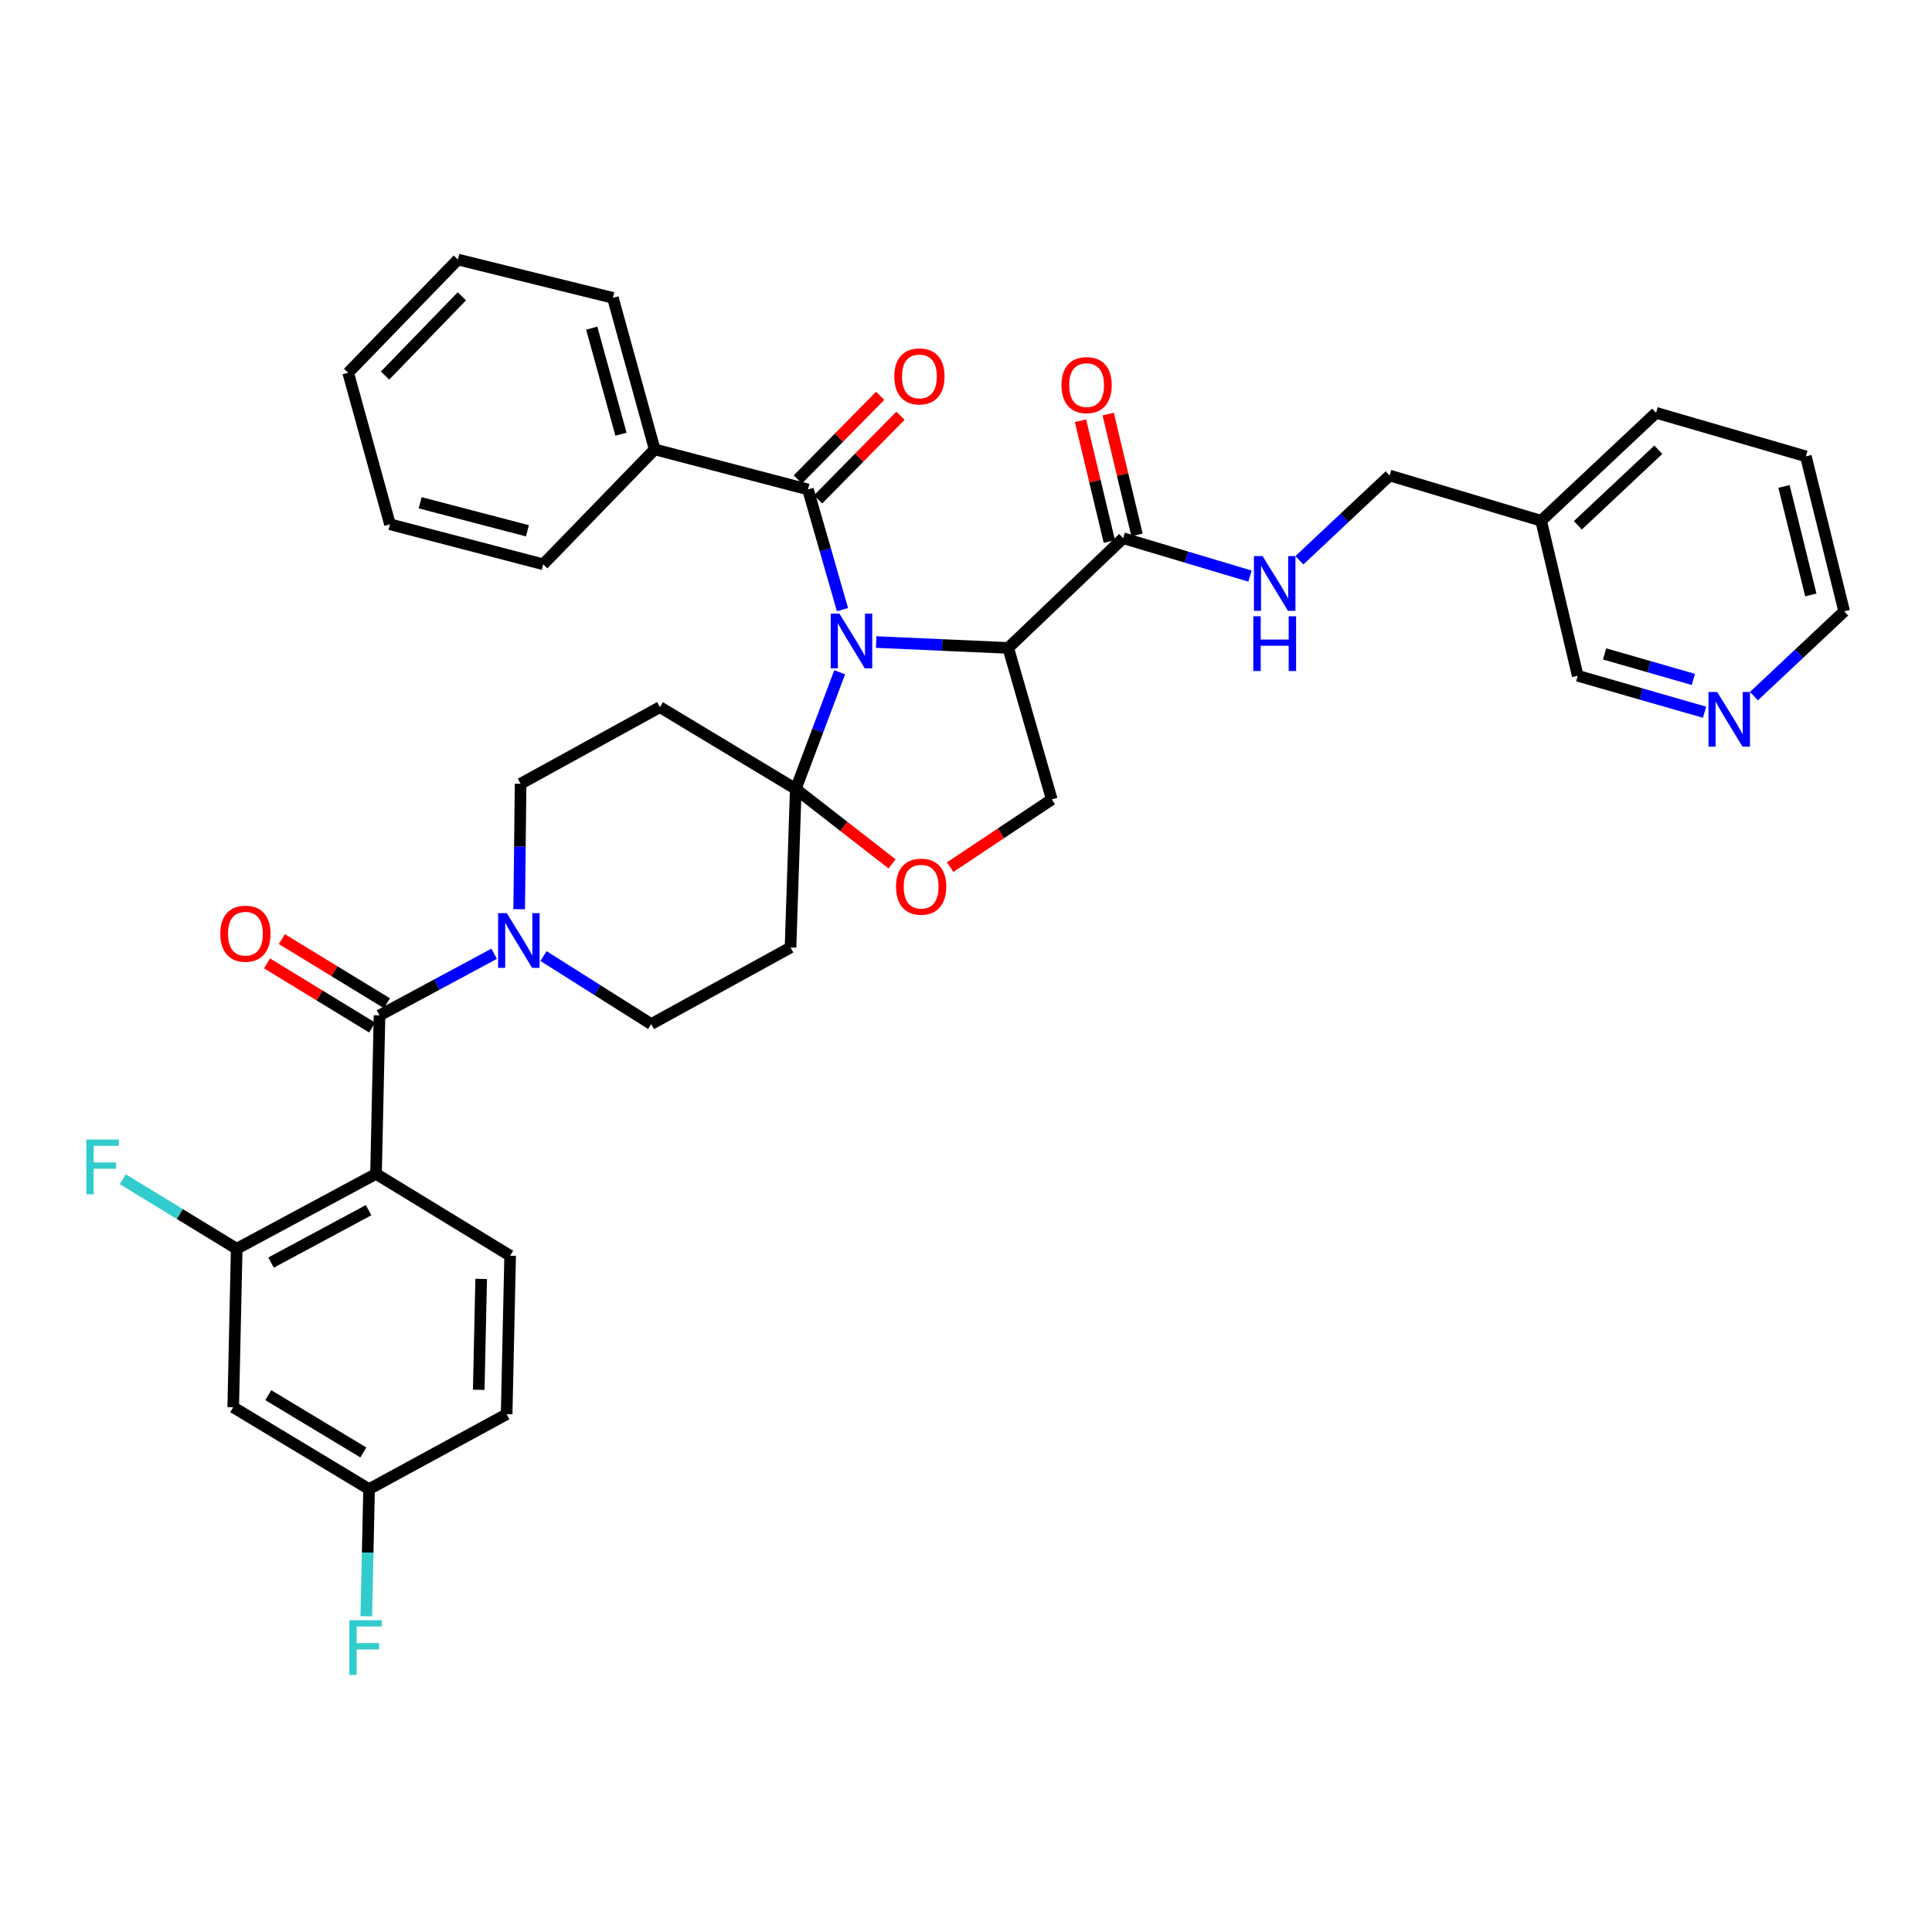 <?xml version='1.0' encoding='iso-8859-1'?>
<svg version='1.1' baseProfile='full'
              xmlns='http://www.w3.org/2000/svg'
                      xmlns:rdkit='http://www.rdkit.org/xml'
                      xmlns:xlink='http://www.w3.org/1999/xlink'
                  xml:space='preserve'
width='1000px' height='1000px' viewBox='0 0 1000 1000'>
<!-- END OF HEADER -->
<rect style='opacity:1.0;fill:#FFFFFF;stroke:none' width='1000' height='1000' x='0' y='0'> </rect>
<path class='bond-0' d='M 581.349,278.569 L 614.171,288.376' style='fill:none;fill-rule:evenodd;stroke:#000000;stroke-width:6px;stroke-linecap:butt;stroke-linejoin:miter;stroke-opacity:1' />
<path class='bond-0' d='M 614.171,288.376 L 646.992,298.184' style='fill:none;fill-rule:evenodd;stroke:#0000FF;stroke-width:6px;stroke-linecap:butt;stroke-linejoin:miter;stroke-opacity:1' />
<path class='bond-1' d='M 588.51,276.86 L 581.05,245.599' style='fill:none;fill-rule:evenodd;stroke:#000000;stroke-width:6px;stroke-linecap:butt;stroke-linejoin:miter;stroke-opacity:1' />
<path class='bond-1' d='M 581.05,245.599 L 573.59,214.337' style='fill:none;fill-rule:evenodd;stroke:#FF0000;stroke-width:6px;stroke-linecap:butt;stroke-linejoin:miter;stroke-opacity:1' />
<path class='bond-1' d='M 574.188,280.278 L 566.728,249.016' style='fill:none;fill-rule:evenodd;stroke:#000000;stroke-width:6px;stroke-linecap:butt;stroke-linejoin:miter;stroke-opacity:1' />
<path class='bond-1' d='M 566.728,249.016 L 559.268,217.755' style='fill:none;fill-rule:evenodd;stroke:#FF0000;stroke-width:6px;stroke-linecap:butt;stroke-linejoin:miter;stroke-opacity:1' />
<path class='bond-2' d='M 581.349,278.569 L 521.856,335.363' style='fill:none;fill-rule:evenodd;stroke:#000000;stroke-width:6px;stroke-linecap:butt;stroke-linejoin:miter;stroke-opacity:1' />
<path class='bond-3' d='M 672.559,289.999 L 695.916,268.059' style='fill:none;fill-rule:evenodd;stroke:#0000FF;stroke-width:6px;stroke-linecap:butt;stroke-linejoin:miter;stroke-opacity:1' />
<path class='bond-3' d='M 695.916,268.059 L 719.272,246.119' style='fill:none;fill-rule:evenodd;stroke:#000000;stroke-width:6px;stroke-linecap:butt;stroke-linejoin:miter;stroke-opacity:1' />
<path class='bond-4' d='M 934.717,236.205 L 954.545,316.434' style='fill:none;fill-rule:evenodd;stroke:#000000;stroke-width:6px;stroke-linecap:butt;stroke-linejoin:miter;stroke-opacity:1' />
<path class='bond-4' d='M 923.397,251.772 L 937.277,307.932' style='fill:none;fill-rule:evenodd;stroke:#000000;stroke-width:6px;stroke-linecap:butt;stroke-linejoin:miter;stroke-opacity:1' />
<path class='bond-5' d='M 934.717,236.205 L 857.187,213.669' style='fill:none;fill-rule:evenodd;stroke:#000000;stroke-width:6px;stroke-linecap:butt;stroke-linejoin:miter;stroke-opacity:1' />
<path class='bond-6' d='M 954.545,316.434 L 931.189,338.374' style='fill:none;fill-rule:evenodd;stroke:#000000;stroke-width:6px;stroke-linecap:butt;stroke-linejoin:miter;stroke-opacity:1' />
<path class='bond-6' d='M 931.189,338.374 L 907.833,360.314' style='fill:none;fill-rule:evenodd;stroke:#0000FF;stroke-width:6px;stroke-linecap:butt;stroke-linejoin:miter;stroke-opacity:1' />
<path class='bond-7' d='M 268.733,470.611 L 269.093,438.14' style='fill:none;fill-rule:evenodd;stroke:#0000FF;stroke-width:6px;stroke-linecap:butt;stroke-linejoin:miter;stroke-opacity:1' />
<path class='bond-7' d='M 269.093,438.14 L 269.453,405.67' style='fill:none;fill-rule:evenodd;stroke:#000000;stroke-width:6px;stroke-linecap:butt;stroke-linejoin:miter;stroke-opacity:1' />
<path class='bond-8' d='M 255.767,493.673 L 226.103,509.619' style='fill:none;fill-rule:evenodd;stroke:#0000FF;stroke-width:6px;stroke-linecap:butt;stroke-linejoin:miter;stroke-opacity:1' />
<path class='bond-8' d='M 226.103,509.619 L 196.439,525.564' style='fill:none;fill-rule:evenodd;stroke:#000000;stroke-width:6px;stroke-linecap:butt;stroke-linejoin:miter;stroke-opacity:1' />
<path class='bond-9' d='M 281.319,494.863 L 309.19,512.467' style='fill:none;fill-rule:evenodd;stroke:#0000FF;stroke-width:6px;stroke-linecap:butt;stroke-linejoin:miter;stroke-opacity:1' />
<path class='bond-9' d='M 309.19,512.467 L 337.061,530.071' style='fill:none;fill-rule:evenodd;stroke:#000000;stroke-width:6px;stroke-linecap:butt;stroke-linejoin:miter;stroke-opacity:1' />
<path class='bond-10' d='M 264.046,649.966 L 262.239,731.995' style='fill:none;fill-rule:evenodd;stroke:#000000;stroke-width:6px;stroke-linecap:butt;stroke-linejoin:miter;stroke-opacity:1' />
<path class='bond-10' d='M 249.055,661.946 L 247.789,719.366' style='fill:none;fill-rule:evenodd;stroke:#000000;stroke-width:6px;stroke-linecap:butt;stroke-linejoin:miter;stroke-opacity:1' />
<path class='bond-11' d='M 264.046,649.966 L 194.631,607.593' style='fill:none;fill-rule:evenodd;stroke:#000000;stroke-width:6px;stroke-linecap:butt;stroke-linejoin:miter;stroke-opacity:1' />
<path class='bond-12' d='M 200.274,519.28 L 173.083,502.685' style='fill:none;fill-rule:evenodd;stroke:#000000;stroke-width:6px;stroke-linecap:butt;stroke-linejoin:miter;stroke-opacity:1' />
<path class='bond-12' d='M 173.083,502.685 L 145.891,486.091' style='fill:none;fill-rule:evenodd;stroke:#FF0000;stroke-width:6px;stroke-linecap:butt;stroke-linejoin:miter;stroke-opacity:1' />
<path class='bond-12' d='M 192.603,531.848 L 165.412,515.254' style='fill:none;fill-rule:evenodd;stroke:#000000;stroke-width:6px;stroke-linecap:butt;stroke-linejoin:miter;stroke-opacity:1' />
<path class='bond-12' d='M 165.412,515.254 L 138.221,498.659' style='fill:none;fill-rule:evenodd;stroke:#FF0000;stroke-width:6px;stroke-linecap:butt;stroke-linejoin:miter;stroke-opacity:1' />
<path class='bond-13' d='M 196.439,525.564 L 194.631,607.593' style='fill:none;fill-rule:evenodd;stroke:#000000;stroke-width:6px;stroke-linecap:butt;stroke-linejoin:miter;stroke-opacity:1' />
<path class='bond-14' d='M 262.239,731.995 L 191.032,770.76' style='fill:none;fill-rule:evenodd;stroke:#000000;stroke-width:6px;stroke-linecap:butt;stroke-linejoin:miter;stroke-opacity:1' />
<path class='bond-15' d='M 191.032,770.76 L 120.716,728.388' style='fill:none;fill-rule:evenodd;stroke:#000000;stroke-width:6px;stroke-linecap:butt;stroke-linejoin:miter;stroke-opacity:1' />
<path class='bond-15' d='M 188.084,751.793 L 138.863,722.132' style='fill:none;fill-rule:evenodd;stroke:#000000;stroke-width:6px;stroke-linecap:butt;stroke-linejoin:miter;stroke-opacity:1' />
<path class='bond-16' d='M 191.032,770.76 L 190.306,803.669' style='fill:none;fill-rule:evenodd;stroke:#000000;stroke-width:6px;stroke-linecap:butt;stroke-linejoin:miter;stroke-opacity:1' />
<path class='bond-16' d='M 190.306,803.669 L 189.581,836.578' style='fill:none;fill-rule:evenodd;stroke:#33CCCC;stroke-width:6px;stroke-linecap:butt;stroke-linejoin:miter;stroke-opacity:1' />
<path class='bond-17' d='M 434.626,347.962 L 423.255,378.17' style='fill:none;fill-rule:evenodd;stroke:#0000FF;stroke-width:6px;stroke-linecap:butt;stroke-linejoin:miter;stroke-opacity:1' />
<path class='bond-17' d='M 423.255,378.17 L 411.884,408.377' style='fill:none;fill-rule:evenodd;stroke:#000000;stroke-width:6px;stroke-linecap:butt;stroke-linejoin:miter;stroke-opacity:1' />
<path class='bond-18' d='M 436.071,315.555 L 427.131,284.445' style='fill:none;fill-rule:evenodd;stroke:#0000FF;stroke-width:6px;stroke-linecap:butt;stroke-linejoin:miter;stroke-opacity:1' />
<path class='bond-18' d='M 427.131,284.445 L 418.19,253.334' style='fill:none;fill-rule:evenodd;stroke:#000000;stroke-width:6px;stroke-linecap:butt;stroke-linejoin:miter;stroke-opacity:1' />
<path class='bond-19' d='M 453.497,332.323 L 487.676,333.843' style='fill:none;fill-rule:evenodd;stroke:#0000FF;stroke-width:6px;stroke-linecap:butt;stroke-linejoin:miter;stroke-opacity:1' />
<path class='bond-19' d='M 487.676,333.843 L 521.856,335.363' style='fill:none;fill-rule:evenodd;stroke:#000000;stroke-width:6px;stroke-linecap:butt;stroke-linejoin:miter;stroke-opacity:1' />
<path class='bond-20' d='M 338.861,232.597 L 317.233,154.176' style='fill:none;fill-rule:evenodd;stroke:#000000;stroke-width:6px;stroke-linecap:butt;stroke-linejoin:miter;stroke-opacity:1' />
<path class='bond-20' d='M 321.422,224.749 L 306.283,169.853' style='fill:none;fill-rule:evenodd;stroke:#000000;stroke-width:6px;stroke-linecap:butt;stroke-linejoin:miter;stroke-opacity:1' />
<path class='bond-21' d='M 338.861,232.597 L 281.175,292.09' style='fill:none;fill-rule:evenodd;stroke:#000000;stroke-width:6px;stroke-linecap:butt;stroke-linejoin:miter;stroke-opacity:1' />
<path class='bond-22' d='M 338.861,232.597 L 418.19,253.334' style='fill:none;fill-rule:evenodd;stroke:#000000;stroke-width:6px;stroke-linecap:butt;stroke-linejoin:miter;stroke-opacity:1' />
<path class='bond-23' d='M 423.436,258.499 L 444.755,236.847' style='fill:none;fill-rule:evenodd;stroke:#000000;stroke-width:6px;stroke-linecap:butt;stroke-linejoin:miter;stroke-opacity:1' />
<path class='bond-23' d='M 444.755,236.847 L 466.074,215.196' style='fill:none;fill-rule:evenodd;stroke:#FF0000;stroke-width:6px;stroke-linecap:butt;stroke-linejoin:miter;stroke-opacity:1' />
<path class='bond-23' d='M 412.945,248.168 L 434.264,226.517' style='fill:none;fill-rule:evenodd;stroke:#000000;stroke-width:6px;stroke-linecap:butt;stroke-linejoin:miter;stroke-opacity:1' />
<path class='bond-23' d='M 434.264,226.517 L 455.583,204.865' style='fill:none;fill-rule:evenodd;stroke:#FF0000;stroke-width:6px;stroke-linecap:butt;stroke-linejoin:miter;stroke-opacity:1' />
<path class='bond-24' d='M 317.233,154.176 L 237.003,134.339' style='fill:none;fill-rule:evenodd;stroke:#000000;stroke-width:6px;stroke-linecap:butt;stroke-linejoin:miter;stroke-opacity:1' />
<path class='bond-25' d='M 281.175,292.09 L 201.846,271.362' style='fill:none;fill-rule:evenodd;stroke:#000000;stroke-width:6px;stroke-linecap:butt;stroke-linejoin:miter;stroke-opacity:1' />
<path class='bond-25' d='M 272.998,274.736 L 217.467,260.226' style='fill:none;fill-rule:evenodd;stroke:#000000;stroke-width:6px;stroke-linecap:butt;stroke-linejoin:miter;stroke-opacity:1' />
<path class='bond-26' d='M 411.884,408.377 L 436.806,427.762' style='fill:none;fill-rule:evenodd;stroke:#000000;stroke-width:6px;stroke-linecap:butt;stroke-linejoin:miter;stroke-opacity:1' />
<path class='bond-26' d='M 436.806,427.762 L 461.728,447.146' style='fill:none;fill-rule:evenodd;stroke:#FF0000;stroke-width:6px;stroke-linecap:butt;stroke-linejoin:miter;stroke-opacity:1' />
<path class='bond-27' d='M 411.884,408.377 L 409.176,490.407' style='fill:none;fill-rule:evenodd;stroke:#000000;stroke-width:6px;stroke-linecap:butt;stroke-linejoin:miter;stroke-opacity:1' />
<path class='bond-28' d='M 411.884,408.377 L 341.568,366.013' style='fill:none;fill-rule:evenodd;stroke:#000000;stroke-width:6px;stroke-linecap:butt;stroke-linejoin:miter;stroke-opacity:1' />
<path class='bond-29' d='M 491.815,448.835 L 518.103,431.31' style='fill:none;fill-rule:evenodd;stroke:#FF0000;stroke-width:6px;stroke-linecap:butt;stroke-linejoin:miter;stroke-opacity:1' />
<path class='bond-29' d='M 518.103,431.31 L 544.392,413.784' style='fill:none;fill-rule:evenodd;stroke:#000000;stroke-width:6px;stroke-linecap:butt;stroke-linejoin:miter;stroke-opacity:1' />
<path class='bond-30' d='M 544.392,413.784 L 521.856,335.363' style='fill:none;fill-rule:evenodd;stroke:#000000;stroke-width:6px;stroke-linecap:butt;stroke-linejoin:miter;stroke-opacity:1' />
<path class='bond-31' d='M 409.176,490.407 L 337.061,530.071' style='fill:none;fill-rule:evenodd;stroke:#000000;stroke-width:6px;stroke-linecap:butt;stroke-linejoin:miter;stroke-opacity:1' />
<path class='bond-32' d='M 341.568,366.013 L 269.453,405.67' style='fill:none;fill-rule:evenodd;stroke:#000000;stroke-width:6px;stroke-linecap:butt;stroke-linejoin:miter;stroke-opacity:1' />
<path class='bond-33' d='M 237.003,134.339 L 180.21,192.932' style='fill:none;fill-rule:evenodd;stroke:#000000;stroke-width:6px;stroke-linecap:butt;stroke-linejoin:miter;stroke-opacity:1' />
<path class='bond-33' d='M 239.057,153.376 L 199.301,194.391' style='fill:none;fill-rule:evenodd;stroke:#000000;stroke-width:6px;stroke-linecap:butt;stroke-linejoin:miter;stroke-opacity:1' />
<path class='bond-34' d='M 201.846,271.362 L 180.21,192.932' style='fill:none;fill-rule:evenodd;stroke:#000000;stroke-width:6px;stroke-linecap:butt;stroke-linejoin:miter;stroke-opacity:1' />
<path class='bond-35' d='M 120.716,728.388 L 122.516,646.358' style='fill:none;fill-rule:evenodd;stroke:#000000;stroke-width:6px;stroke-linecap:butt;stroke-linejoin:miter;stroke-opacity:1' />
<path class='bond-36' d='M 122.516,646.358 L 194.631,607.593' style='fill:none;fill-rule:evenodd;stroke:#000000;stroke-width:6px;stroke-linecap:butt;stroke-linejoin:miter;stroke-opacity:1' />
<path class='bond-36' d='M 140.305,653.513 L 190.785,626.377' style='fill:none;fill-rule:evenodd;stroke:#000000;stroke-width:6px;stroke-linecap:butt;stroke-linejoin:miter;stroke-opacity:1' />
<path class='bond-37' d='M 122.516,646.358 L 93.039,628.366' style='fill:none;fill-rule:evenodd;stroke:#000000;stroke-width:6px;stroke-linecap:butt;stroke-linejoin:miter;stroke-opacity:1' />
<path class='bond-37' d='M 93.039,628.366 L 63.561,610.374' style='fill:none;fill-rule:evenodd;stroke:#33CCCC;stroke-width:6px;stroke-linecap:butt;stroke-linejoin:miter;stroke-opacity:1' />
<path class='bond-38' d='M 882.272,368.648 L 849.447,359.216' style='fill:none;fill-rule:evenodd;stroke:#0000FF;stroke-width:6px;stroke-linecap:butt;stroke-linejoin:miter;stroke-opacity:1' />
<path class='bond-38' d='M 849.447,359.216 L 816.622,349.784' style='fill:none;fill-rule:evenodd;stroke:#000000;stroke-width:6px;stroke-linecap:butt;stroke-linejoin:miter;stroke-opacity:1' />
<path class='bond-38' d='M 876.491,351.667 L 853.513,345.065' style='fill:none;fill-rule:evenodd;stroke:#0000FF;stroke-width:6px;stroke-linecap:butt;stroke-linejoin:miter;stroke-opacity:1' />
<path class='bond-38' d='M 853.513,345.065 L 830.536,338.462' style='fill:none;fill-rule:evenodd;stroke:#000000;stroke-width:6px;stroke-linecap:butt;stroke-linejoin:miter;stroke-opacity:1' />
<path class='bond-39' d='M 816.622,349.784 L 797.694,269.555' style='fill:none;fill-rule:evenodd;stroke:#000000;stroke-width:6px;stroke-linecap:butt;stroke-linejoin:miter;stroke-opacity:1' />
<path class='bond-40' d='M 797.694,269.555 L 857.187,213.669' style='fill:none;fill-rule:evenodd;stroke:#000000;stroke-width:6px;stroke-linecap:butt;stroke-linejoin:miter;stroke-opacity:1' />
<path class='bond-40' d='M 816.699,271.903 L 858.344,232.783' style='fill:none;fill-rule:evenodd;stroke:#000000;stroke-width:6px;stroke-linecap:butt;stroke-linejoin:miter;stroke-opacity:1' />
<path class='bond-41' d='M 797.694,269.555 L 719.272,246.119' style='fill:none;fill-rule:evenodd;stroke:#000000;stroke-width:6px;stroke-linecap:butt;stroke-linejoin:miter;stroke-opacity:1' />
<path  class='atom-1' d='M 653.519 287.845
L 662.799 302.845
Q 663.719 304.325, 665.199 307.005
Q 666.679 309.685, 666.759 309.845
L 666.759 287.845
L 670.519 287.845
L 670.519 316.165
L 666.639 316.165
L 656.679 299.765
Q 655.519 297.845, 654.279 295.645
Q 653.079 293.445, 652.719 292.765
L 652.719 316.165
L 649.039 316.165
L 649.039 287.845
L 653.519 287.845
' fill='#0000FF'/>
<path  class='atom-1' d='M 648.699 318.997
L 652.539 318.997
L 652.539 331.037
L 667.019 331.037
L 667.019 318.997
L 670.859 318.997
L 670.859 347.317
L 667.019 347.317
L 667.019 334.237
L 652.539 334.237
L 652.539 347.317
L 648.699 347.317
L 648.699 318.997
' fill='#0000FF'/>
<path  class='atom-2' d='M 549.42 199.327
Q 549.42 192.527, 552.78 188.727
Q 556.14 184.927, 562.42 184.927
Q 568.7 184.927, 572.06 188.727
Q 575.42 192.527, 575.42 199.327
Q 575.42 206.207, 572.02 210.127
Q 568.62 214.007, 562.42 214.007
Q 556.18 214.007, 552.78 210.127
Q 549.42 206.247, 549.42 199.327
M 562.42 210.807
Q 566.74 210.807, 569.06 207.927
Q 571.42 205.007, 571.42 199.327
Q 571.42 193.767, 569.06 190.967
Q 566.74 188.127, 562.42 188.127
Q 558.1 188.127, 555.74 190.927
Q 553.42 193.727, 553.42 199.327
Q 553.42 205.047, 555.74 207.927
Q 558.1 210.807, 562.42 210.807
' fill='#FF0000'/>
<path  class='atom-5' d='M 262.294 472.639
L 271.574 487.639
Q 272.494 489.119, 273.974 491.799
Q 275.454 494.479, 275.534 494.639
L 275.534 472.639
L 279.294 472.639
L 279.294 500.959
L 275.414 500.959
L 265.454 484.559
Q 264.294 482.639, 263.054 480.439
Q 261.854 478.239, 261.494 477.559
L 261.494 500.959
L 257.814 500.959
L 257.814 472.639
L 262.294 472.639
' fill='#0000FF'/>
<path  class='atom-8' d='M 114.023 483.28
Q 114.023 476.48, 117.383 472.68
Q 120.743 468.88, 127.023 468.88
Q 133.303 468.88, 136.663 472.68
Q 140.023 476.48, 140.023 483.28
Q 140.023 490.16, 136.623 494.08
Q 133.223 497.96, 127.023 497.96
Q 120.783 497.96, 117.383 494.08
Q 114.023 490.2, 114.023 483.28
M 127.023 494.76
Q 131.343 494.76, 133.663 491.88
Q 136.023 488.96, 136.023 483.28
Q 136.023 477.72, 133.663 474.92
Q 131.343 472.08, 127.023 472.08
Q 122.703 472.08, 120.343 474.88
Q 118.023 477.68, 118.023 483.28
Q 118.023 489, 120.343 491.88
Q 122.703 494.76, 127.023 494.76
' fill='#FF0000'/>
<path  class='atom-11' d='M 434.466 317.595
L 443.746 332.595
Q 444.666 334.075, 446.146 336.755
Q 447.626 339.435, 447.706 339.595
L 447.706 317.595
L 451.466 317.595
L 451.466 345.915
L 447.586 345.915
L 437.626 329.515
Q 436.466 327.595, 435.226 325.395
Q 434.026 323.195, 433.666 322.515
L 433.666 345.915
L 429.986 345.915
L 429.986 317.595
L 434.466 317.595
' fill='#0000FF'/>
<path  class='atom-14' d='M 462.884 194.82
Q 462.884 188.02, 466.244 184.22
Q 469.604 180.42, 475.884 180.42
Q 482.164 180.42, 485.524 184.22
Q 488.884 188.02, 488.884 194.82
Q 488.884 201.7, 485.484 205.62
Q 482.084 209.5, 475.884 209.5
Q 469.644 209.5, 466.244 205.62
Q 462.884 201.74, 462.884 194.82
M 475.884 206.3
Q 480.204 206.3, 482.524 203.42
Q 484.884 200.5, 484.884 194.82
Q 484.884 189.26, 482.524 186.46
Q 480.204 183.62, 475.884 183.62
Q 471.564 183.62, 469.204 186.42
Q 466.884 189.22, 466.884 194.82
Q 466.884 200.54, 469.204 203.42
Q 471.564 206.3, 475.884 206.3
' fill='#FF0000'/>
<path  class='atom-18' d='M 463.784 458.936
Q 463.784 452.136, 467.144 448.336
Q 470.504 444.536, 476.784 444.536
Q 483.064 444.536, 486.424 448.336
Q 489.784 452.136, 489.784 458.936
Q 489.784 465.816, 486.384 469.736
Q 482.984 473.616, 476.784 473.616
Q 470.544 473.616, 467.144 469.736
Q 463.784 465.856, 463.784 458.936
M 476.784 470.416
Q 481.104 470.416, 483.424 467.536
Q 485.784 464.616, 485.784 458.936
Q 485.784 453.376, 483.424 450.576
Q 481.104 447.736, 476.784 447.736
Q 472.464 447.736, 470.104 450.536
Q 467.784 453.336, 467.784 458.936
Q 467.784 464.656, 470.104 467.536
Q 472.464 470.416, 476.784 470.416
' fill='#FF0000'/>
<path  class='atom-31' d='M 44.689 589.834
L 61.529 589.834
L 61.529 593.074
L 48.489 593.074
L 48.489 601.674
L 60.089 601.674
L 60.089 604.954
L 48.489 604.954
L 48.489 618.154
L 44.689 618.154
L 44.689 589.834
' fill='#33CCCC'/>
<path  class='atom-32' d='M 180.804 838.629
L 197.644 838.629
L 197.644 841.869
L 184.604 841.869
L 184.604 850.469
L 196.204 850.469
L 196.204 853.749
L 184.604 853.749
L 184.604 866.949
L 180.804 866.949
L 180.804 838.629
' fill='#33CCCC'/>
<path  class='atom-33' d='M 888.792 358.16
L 898.072 373.16
Q 898.992 374.64, 900.472 377.32
Q 901.952 380, 902.032 380.16
L 902.032 358.16
L 905.792 358.16
L 905.792 386.48
L 901.912 386.48
L 891.952 370.08
Q 890.792 368.16, 889.552 365.96
Q 888.352 363.76, 887.992 363.08
L 887.992 386.48
L 884.312 386.48
L 884.312 358.16
L 888.792 358.16
' fill='#0000FF'/>
</svg>
